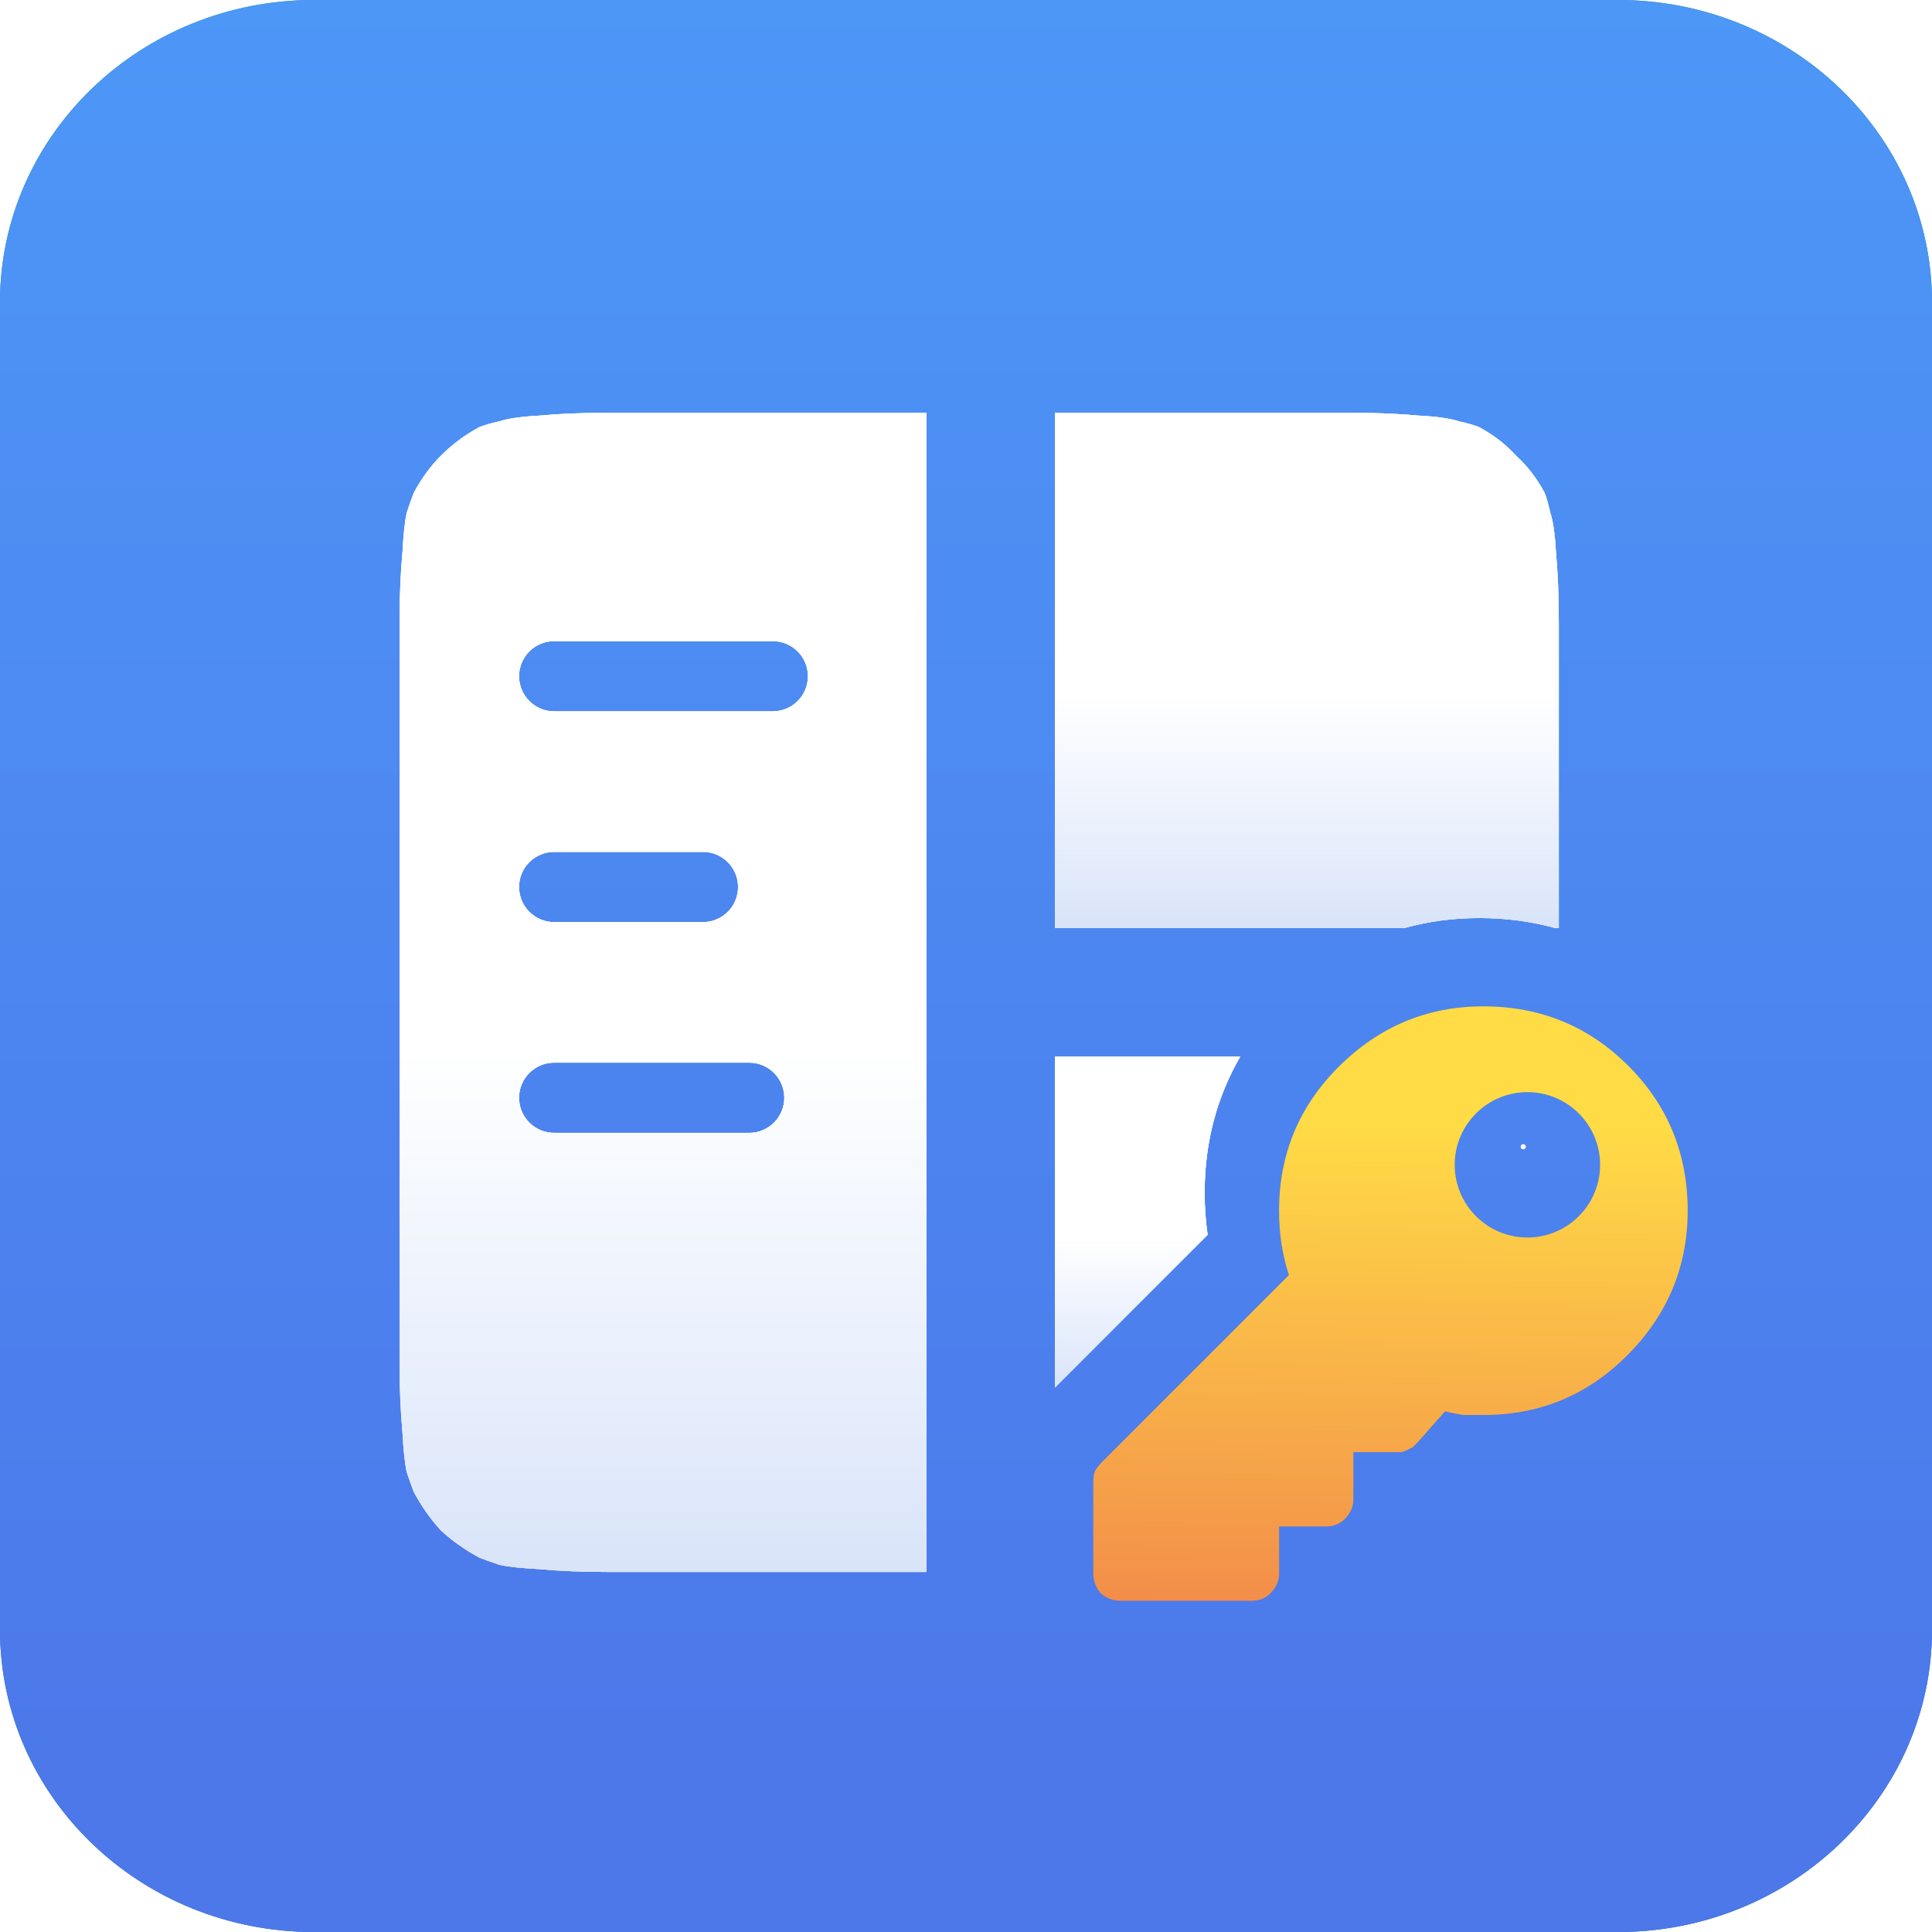 <svg width="55" height="55" viewBox="0 0 55 55" fill="none" xmlns="http://www.w3.org/2000/svg">
<g clip-path="url(#clip0_8239_1555)">
<path d="M46.062 0H8.938C4.001 0 0 3.853 0 8.606V46.394C0 51.147 4.001 55 8.938 55H46.062C50.998 55 55 51.147 55 46.394V8.606C55 3.853 50.998 0 46.062 0Z" fill="url(#paint0_linear_8239_1555)"/>
<path d="M46.062 0H8.938C4.001 0 0 3.853 0 8.606V46.394C0 51.147 4.001 55 8.938 55H46.062C50.998 55 55 51.147 55 46.394V8.606C55 3.853 50.998 0 46.062 0Z" fill="url(#paint1_linear_8239_1555)"/>
<path d="M46.062 0H8.938C4.001 0 0 3.853 0 8.606V46.394C0 51.147 4.001 55 8.938 55H46.062C50.998 55 55 51.147 55 46.394V8.606C55 3.853 50.998 0 46.062 0Z" fill="url(#paint2_linear_8239_1555)"/>
<path d="M46.062 0H8.938C4.001 0 0 3.853 0 8.606V46.394C0 51.147 4.001 55 8.938 55H46.062C50.998 55 55 51.147 55 46.394V8.606C55 3.853 50.998 0 46.062 0Z" fill="url(#paint3_linear_8239_1555)"/>
<g filter="url(#filter0_di_8239_1555)">
<path fill-rule="evenodd" clip-rule="evenodd" d="M16.974 11H19.738H25.996V44H19.738H16.974C16.215 44 15.552 43.973 14.983 43.919C14.468 43.892 14.089 43.851 13.845 43.797C13.601 43.715 13.411 43.648 13.276 43.594C12.87 43.377 12.504 43.119 12.179 42.821C11.88 42.496 11.623 42.13 11.406 41.724C11.352 41.589 11.284 41.399 11.203 41.155C11.149 40.911 11.108 40.532 11.081 40.017C11.027 39.448 11 38.785 11 38.026V35.262V19.738V16.974C11 16.215 11.027 15.552 11.081 14.983C11.108 14.468 11.149 14.089 11.203 13.845C11.284 13.601 11.352 13.411 11.406 13.276C11.623 12.87 11.88 12.517 12.179 12.219C12.504 11.894 12.87 11.623 13.276 11.406C13.411 11.352 13.601 11.298 13.845 11.244C14.089 11.163 14.468 11.108 14.983 11.081C15.552 11.027 16.215 11 16.974 11ZM15.4 17.5C14.848 17.5 14.4 17.948 14.4 18.5C14.4 19.052 14.848 19.5 15.4 19.5H21.625C22.177 19.5 22.625 19.052 22.625 18.5C22.625 17.948 22.177 17.5 21.625 17.5H15.4ZM14.4 24.5C14.4 23.948 14.848 23.5 15.4 23.5H19.636C20.189 23.5 20.636 23.948 20.636 24.5C20.636 25.052 20.189 25.5 19.636 25.5H15.4C14.848 25.5 14.4 25.052 14.4 24.5ZM15.4 29.5C14.848 29.5 14.4 29.948 14.4 30.5C14.4 31.052 14.848 31.5 15.4 31.5H20.952C21.505 31.5 21.952 31.052 21.952 30.5C21.952 29.948 21.505 29.5 20.952 29.5H15.4Z" fill="#FAFAFA"/>
<path fill-rule="evenodd" clip-rule="evenodd" d="M16.974 11H19.738H25.996V44H19.738H16.974C16.215 44 15.552 43.973 14.983 43.919C14.468 43.892 14.089 43.851 13.845 43.797C13.601 43.715 13.411 43.648 13.276 43.594C12.87 43.377 12.504 43.119 12.179 42.821C11.88 42.496 11.623 42.13 11.406 41.724C11.352 41.589 11.284 41.399 11.203 41.155C11.149 40.911 11.108 40.532 11.081 40.017C11.027 39.448 11 38.785 11 38.026V35.262V19.738V16.974C11 16.215 11.027 15.552 11.081 14.983C11.108 14.468 11.149 14.089 11.203 13.845C11.284 13.601 11.352 13.411 11.406 13.276C11.623 12.87 11.88 12.517 12.179 12.219C12.504 11.894 12.87 11.623 13.276 11.406C13.411 11.352 13.601 11.298 13.845 11.244C14.089 11.163 14.468 11.108 14.983 11.081C15.552 11.027 16.215 11 16.974 11ZM15.4 17.5C14.848 17.5 14.4 17.948 14.4 18.5C14.4 19.052 14.848 19.5 15.4 19.5H21.625C22.177 19.5 22.625 19.052 22.625 18.5C22.625 17.948 22.177 17.5 21.625 17.5H15.4ZM14.4 24.5C14.4 23.948 14.848 23.5 15.4 23.5H19.636C20.189 23.5 20.636 23.948 20.636 24.5C20.636 25.052 20.189 25.5 19.636 25.5H15.4C14.848 25.5 14.4 25.052 14.4 24.5ZM15.4 29.5C14.848 29.5 14.4 29.948 14.4 30.5C14.4 31.052 14.848 31.5 15.4 31.5H20.952C21.505 31.5 21.952 31.052 21.952 30.5C21.952 29.948 21.505 29.5 20.952 29.5H15.4Z" fill="url(#paint4_linear_8239_1555)"/>
<path fill-rule="evenodd" clip-rule="evenodd" d="M16.974 11H19.738H25.996V44H19.738H16.974C16.215 44 15.552 43.973 14.983 43.919C14.468 43.892 14.089 43.851 13.845 43.797C13.601 43.715 13.411 43.648 13.276 43.594C12.87 43.377 12.504 43.119 12.179 42.821C11.88 42.496 11.623 42.13 11.406 41.724C11.352 41.589 11.284 41.399 11.203 41.155C11.149 40.911 11.108 40.532 11.081 40.017C11.027 39.448 11 38.785 11 38.026V35.262V19.738V16.974C11 16.215 11.027 15.552 11.081 14.983C11.108 14.468 11.149 14.089 11.203 13.845C11.284 13.601 11.352 13.411 11.406 13.276C11.623 12.87 11.88 12.517 12.179 12.219C12.504 11.894 12.87 11.623 13.276 11.406C13.411 11.352 13.601 11.298 13.845 11.244C14.089 11.163 14.468 11.108 14.983 11.081C15.552 11.027 16.215 11 16.974 11ZM15.4 17.5C14.848 17.5 14.4 17.948 14.4 18.5C14.4 19.052 14.848 19.5 15.4 19.5H21.625C22.177 19.5 22.625 19.052 22.625 18.5C22.625 17.948 22.177 17.5 21.625 17.5H15.4ZM14.4 24.5C14.4 23.948 14.848 23.5 15.4 23.5H19.636C20.189 23.5 20.636 23.948 20.636 24.5C20.636 25.052 20.189 25.5 19.636 25.5H15.4C14.848 25.5 14.4 25.052 14.4 24.5ZM15.4 29.5C14.848 29.5 14.4 29.948 14.4 30.5C14.4 31.052 14.848 31.5 15.4 31.5H20.952C21.505 31.5 21.952 31.052 21.952 30.5C21.952 29.948 21.505 29.5 20.952 29.5H15.4Z" fill="url(#paint5_linear_8239_1555)"/>
</g>
<g filter="url(#filter1_di_8239_1555)">
<path fill-rule="evenodd" clip-rule="evenodd" d="M29.654 11H35.263H38.026C38.785 11 39.449 11.027 40.018 11.081C40.532 11.108 40.912 11.162 41.156 11.244C41.399 11.298 41.589 11.352 41.724 11.406C42.131 11.623 42.483 11.894 42.781 12.219C43.106 12.517 43.377 12.869 43.594 13.276C43.648 13.411 43.702 13.601 43.757 13.845C43.838 14.088 43.892 14.468 43.919 14.982C43.973 15.552 44 16.215 44 16.974V19.737V25.671H43.904C43.216 25.48 42.491 25.384 41.733 25.384C40.987 25.384 40.273 25.481 39.594 25.671H29.654V11Z" fill="#FAFAFA"/>
<path fill-rule="evenodd" clip-rule="evenodd" d="M29.654 11H35.263H38.026C38.785 11 39.449 11.027 40.018 11.081C40.532 11.108 40.912 11.162 41.156 11.244C41.399 11.298 41.589 11.352 41.724 11.406C42.131 11.623 42.483 11.894 42.781 12.219C43.106 12.517 43.377 12.869 43.594 13.276C43.648 13.411 43.702 13.601 43.757 13.845C43.838 14.088 43.892 14.468 43.919 14.982C43.973 15.552 44 16.215 44 16.974V19.737V25.671H43.904C43.216 25.48 42.491 25.384 41.733 25.384C40.987 25.384 40.273 25.481 39.594 25.671H29.654V11Z" fill="url(#paint6_linear_8239_1555)"/>
<path fill-rule="evenodd" clip-rule="evenodd" d="M29.654 11H35.263H38.026C38.785 11 39.449 11.027 40.018 11.081C40.532 11.108 40.912 11.162 41.156 11.244C41.399 11.298 41.589 11.352 41.724 11.406C42.131 11.623 42.483 11.894 42.781 12.219C43.106 12.517 43.377 12.869 43.594 13.276C43.648 13.411 43.702 13.601 43.757 13.845C43.838 14.088 43.892 14.468 43.919 14.982C43.973 15.552 44 16.215 44 16.974V19.737V25.671H43.904C43.216 25.48 42.491 25.384 41.733 25.384C40.987 25.384 40.273 25.481 39.594 25.671H29.654V11Z" fill="url(#paint7_linear_8239_1555)"/>
</g>
<g filter="url(#filter2_di_8239_1555)">
<path fill-rule="evenodd" clip-rule="evenodd" d="M34.931 29.329H29.654V38.751L34.003 34.401C33.945 34.007 33.918 33.606 33.918 33.2C33.918 31.786 34.26 30.484 34.931 29.329ZM43.057 31.895C43.057 31.934 43.026 31.965 42.987 31.965C42.949 31.965 42.917 31.934 42.917 31.895C42.917 31.856 42.949 31.825 42.987 31.825C43.026 31.825 43.057 31.856 43.057 31.895Z" fill="#FAFAFA"/>
<path fill-rule="evenodd" clip-rule="evenodd" d="M34.931 29.329H29.654V38.751L34.003 34.401C33.945 34.007 33.918 33.606 33.918 33.2C33.918 31.786 34.26 30.484 34.931 29.329ZM43.057 31.895C43.057 31.934 43.026 31.965 42.987 31.965C42.949 31.965 42.917 31.934 42.917 31.895C42.917 31.856 42.949 31.825 42.987 31.825C43.026 31.825 43.057 31.856 43.057 31.895Z" fill="url(#paint8_linear_8239_1555)"/>
<path fill-rule="evenodd" clip-rule="evenodd" d="M34.931 29.329H29.654V38.751L34.003 34.401C33.945 34.007 33.918 33.606 33.918 33.2C33.918 31.786 34.26 30.484 34.931 29.329ZM43.057 31.895C43.057 31.934 43.026 31.965 42.987 31.965C42.949 31.965 42.917 31.934 42.917 31.895C42.917 31.856 42.949 31.825 42.987 31.825C43.026 31.825 43.057 31.856 43.057 31.895Z" fill="url(#paint9_linear_8239_1555)"/>
</g>
<g filter="url(#filter3_diii_8239_1555)">
<path fill-rule="evenodd" clip-rule="evenodd" d="M45.822 37.325C46.974 36.173 47.549 34.798 47.549 33.2C47.549 31.579 46.985 30.204 45.858 29.076C44.73 27.948 43.355 27.384 41.733 27.384C40.136 27.384 38.761 27.96 37.609 29.111C36.481 30.239 35.918 31.602 35.918 33.2C35.918 33.529 35.941 33.847 35.988 34.152C36.035 34.458 36.105 34.751 36.2 35.033L30.877 40.356C30.783 40.45 30.713 40.544 30.666 40.638C30.642 40.732 30.63 40.826 30.63 40.92V43.529C30.63 43.74 30.701 43.928 30.842 44.093C31.006 44.234 31.194 44.304 31.406 44.304H35.142C35.354 44.304 35.53 44.234 35.671 44.093C35.835 43.928 35.918 43.74 35.918 43.529V42.189H37.257C37.468 42.189 37.645 42.119 37.786 41.978C37.95 41.813 38.032 41.625 38.032 41.414V40.074H39.266H39.407C39.478 40.051 39.536 40.027 39.583 40.004L39.724 39.933L39.865 39.792L40.641 38.911C40.829 38.958 41.005 38.993 41.169 39.017H41.733C43.331 39.017 44.694 38.453 45.822 37.325ZM42.987 33.965C44.13 33.965 45.057 33.038 45.057 31.895C45.057 30.752 44.13 29.825 42.987 29.825C41.844 29.825 40.917 30.752 40.917 31.895C40.917 33.038 41.844 33.965 42.987 33.965Z" fill="#7E8898"/>
<path fill-rule="evenodd" clip-rule="evenodd" d="M45.822 37.325C46.974 36.173 47.549 34.798 47.549 33.2C47.549 31.579 46.985 30.204 45.858 29.076C44.73 27.948 43.355 27.384 41.733 27.384C40.136 27.384 38.761 27.96 37.609 29.111C36.481 30.239 35.918 31.602 35.918 33.2C35.918 33.529 35.941 33.847 35.988 34.152C36.035 34.458 36.105 34.751 36.2 35.033L30.877 40.356C30.783 40.45 30.713 40.544 30.666 40.638C30.642 40.732 30.63 40.826 30.63 40.92V43.529C30.63 43.74 30.701 43.928 30.842 44.093C31.006 44.234 31.194 44.304 31.406 44.304H35.142C35.354 44.304 35.53 44.234 35.671 44.093C35.835 43.928 35.918 43.74 35.918 43.529V42.189H37.257C37.468 42.189 37.645 42.119 37.786 41.978C37.95 41.813 38.032 41.625 38.032 41.414V40.074H39.266H39.407C39.478 40.051 39.536 40.027 39.583 40.004L39.724 39.933L39.865 39.792L40.641 38.911C40.829 38.958 41.005 38.993 41.169 39.017H41.733C43.331 39.017 44.694 38.453 45.822 37.325ZM42.987 33.965C44.13 33.965 45.057 33.038 45.057 31.895C45.057 30.752 44.13 29.825 42.987 29.825C41.844 29.825 40.917 30.752 40.917 31.895C40.917 33.038 41.844 33.965 42.987 33.965Z" fill="url(#paint10_linear_8239_1555)"/>
</g>
</g>
<defs>
<filter id="filter0_di_8239_1555" x="10.249" y="10.624" width="17.25" height="35.254" filterUnits="userSpaceOnUse" color-interpolation-filters="sRGB">
<feFlood flood-opacity="0" result="BackgroundImageFix"/>
<feColorMatrix in="SourceAlpha" type="matrix" values="0 0 0 0 0 0 0 0 0 0 0 0 0 0 0 0 0 0 127 0" result="hardAlpha"/>
<feOffset dx="0.376" dy="0.751"/>
<feGaussianBlur stdDeviation="0.563"/>
<feColorMatrix type="matrix" values="0 0 0 0 0 0 0 0 0 0 0 0 0 0 0 0 0 0 0.22 0"/>
<feBlend mode="normal" in2="BackgroundImageFix" result="effect1_dropShadow_8239_1555"/>
<feBlend mode="normal" in="SourceGraphic" in2="effect1_dropShadow_8239_1555" result="shape"/>
<feColorMatrix in="SourceAlpha" type="matrix" values="0 0 0 0 0 0 0 0 0 0 0 0 0 0 0 0 0 0 127 0" result="hardAlpha"/>
<feOffset/>
<feGaussianBlur stdDeviation="1.315"/>
<feComposite in2="hardAlpha" operator="arithmetic" k2="-1" k3="1"/>
<feColorMatrix type="matrix" values="0 0 0 0 0 0 0 0 0 0.488 0 0 0 0 0.841 0 0 0 0.25 0"/>
<feBlend mode="normal" in2="shape" result="effect2_innerShadow_8239_1555"/>
</filter>
<filter id="filter1_di_8239_1555" x="28.903" y="10.624" width="16.6" height="16.925" filterUnits="userSpaceOnUse" color-interpolation-filters="sRGB">
<feFlood flood-opacity="0" result="BackgroundImageFix"/>
<feColorMatrix in="SourceAlpha" type="matrix" values="0 0 0 0 0 0 0 0 0 0 0 0 0 0 0 0 0 0 127 0" result="hardAlpha"/>
<feOffset dx="0.376" dy="0.751"/>
<feGaussianBlur stdDeviation="0.563"/>
<feColorMatrix type="matrix" values="0 0 0 0 0 0 0 0 0 0 0 0 0 0 0 0 0 0 0.22 0"/>
<feBlend mode="normal" in2="BackgroundImageFix" result="effect1_dropShadow_8239_1555"/>
<feBlend mode="normal" in="SourceGraphic" in2="effect1_dropShadow_8239_1555" result="shape"/>
<feColorMatrix in="SourceAlpha" type="matrix" values="0 0 0 0 0 0 0 0 0 0 0 0 0 0 0 0 0 0 127 0" result="hardAlpha"/>
<feOffset/>
<feGaussianBlur stdDeviation="1.315"/>
<feComposite in2="hardAlpha" operator="arithmetic" k2="-1" k3="1"/>
<feColorMatrix type="matrix" values="0 0 0 0 0 0 0 0 0 0.488 0 0 0 0 0.841 0 0 0 0.25 0"/>
<feBlend mode="normal" in2="shape" result="effect2_innerShadow_8239_1555"/>
</filter>
<filter id="filter2_di_8239_1555" x="28.903" y="28.953" width="15.657" height="11.675" filterUnits="userSpaceOnUse" color-interpolation-filters="sRGB">
<feFlood flood-opacity="0" result="BackgroundImageFix"/>
<feColorMatrix in="SourceAlpha" type="matrix" values="0 0 0 0 0 0 0 0 0 0 0 0 0 0 0 0 0 0 127 0" result="hardAlpha"/>
<feOffset dx="0.376" dy="0.751"/>
<feGaussianBlur stdDeviation="0.563"/>
<feColorMatrix type="matrix" values="0 0 0 0 0 0 0 0 0 0 0 0 0 0 0 0 0 0 0.22 0"/>
<feBlend mode="normal" in2="BackgroundImageFix" result="effect1_dropShadow_8239_1555"/>
<feBlend mode="normal" in="SourceGraphic" in2="effect1_dropShadow_8239_1555" result="shape"/>
<feColorMatrix in="SourceAlpha" type="matrix" values="0 0 0 0 0 0 0 0 0 0 0 0 0 0 0 0 0 0 127 0" result="hardAlpha"/>
<feOffset/>
<feGaussianBlur stdDeviation="1.315"/>
<feComposite in2="hardAlpha" operator="arithmetic" k2="-1" k3="1"/>
<feColorMatrix type="matrix" values="0 0 0 0 0 0 0 0 0 0.488 0 0 0 0 0.841 0 0 0 0.25 0"/>
<feBlend mode="normal" in2="shape" result="effect2_innerShadow_8239_1555"/>
</filter>
<filter id="filter3_diii_8239_1555" x="28.973" y="26.277" width="21.334" height="21.335" filterUnits="userSpaceOnUse" color-interpolation-filters="sRGB">
<feFlood flood-opacity="0" result="BackgroundImageFix"/>
<feColorMatrix in="SourceAlpha" type="matrix" values="0 0 0 0 0 0 0 0 0 0 0 0 0 0 0 0 0 0 127 0" result="hardAlpha"/>
<feOffset dx="0.55" dy="1.1"/>
<feGaussianBlur stdDeviation="1.104"/>
<feColorMatrix type="matrix" values="0 0 0 0 0 0 0 0 0 0 0 0 0 0 0 0 0 0 0.22 0"/>
<feBlend mode="normal" in2="BackgroundImageFix" result="effect1_dropShadow_8239_1555"/>
<feBlend mode="normal" in="SourceGraphic" in2="effect1_dropShadow_8239_1555" result="shape"/>
<feColorMatrix in="SourceAlpha" type="matrix" values="0 0 0 0 0 0 0 0 0 0 0 0 0 0 0 0 0 0 127 0" result="hardAlpha"/>
<feOffset dx="0.385" dy="-0.11"/>
<feGaussianBlur stdDeviation="0.33"/>
<feComposite in2="hardAlpha" operator="arithmetic" k2="-1" k3="1"/>
<feColorMatrix type="matrix" values="0 0 0 0 0.804 0 0 0 0 0.624 0 0 0 0 0.294 0 0 0 1 0"/>
<feBlend mode="normal" in2="shape" result="effect2_innerShadow_8239_1555"/>
<feColorMatrix in="SourceAlpha" type="matrix" values="0 0 0 0 0 0 0 0 0 0 0 0 0 0 0 0 0 0 127 0" result="hardAlpha"/>
<feOffset dy="-0.165"/>
<feGaussianBlur stdDeviation="0.33"/>
<feComposite in2="hardAlpha" operator="arithmetic" k2="-1" k3="1"/>
<feColorMatrix type="matrix" values="0 0 0 0 0.796 0 0 0 0 0.506 0 0 0 0 0.412 0 0 0 1 0"/>
<feBlend mode="normal" in2="effect2_innerShadow_8239_1555" result="effect3_innerShadow_8239_1555"/>
<feColorMatrix in="SourceAlpha" type="matrix" values="0 0 0 0 0 0 0 0 0 0 0 0 0 0 0 0 0 0 127 0" result="hardAlpha"/>
<feOffset dx="-0.44" dy="0.44"/>
<feGaussianBlur stdDeviation="0.22"/>
<feComposite in2="hardAlpha" operator="arithmetic" k2="-1" k3="1"/>
<feColorMatrix type="matrix" values="0 0 0 0 0.996 0 0 0 0 0.996 0 0 0 0 0.424 0 0 0 1 0"/>
<feBlend mode="normal" in2="effect3_innerShadow_8239_1555" result="effect4_innerShadow_8239_1555"/>
</filter>
<linearGradient id="paint0_linear_8239_1555" x1="27.094" y1="-0.509" x2="27.094" y2="61.225" gradientUnits="userSpaceOnUse">
<stop offset="0.609" stop-color="white"/>
<stop offset="1" stop-color="#EEF5FF"/>
</linearGradient>
<linearGradient id="paint1_linear_8239_1555" x1="27.5" y1="0" x2="27.5" y2="55" gradientUnits="userSpaceOnUse">
<stop stop-color="#FFB822"/>
<stop offset="1" stop-color="#FF9227"/>
</linearGradient>
<linearGradient id="paint2_linear_8239_1555" x1="27.5" y1="50.565" x2="27.5" y2="0" gradientUnits="userSpaceOnUse">
<stop stop-color="#168CEE"/>
<stop offset="1" stop-color="#00B8F5"/>
</linearGradient>
<linearGradient id="paint3_linear_8239_1555" x1="27.5" y1="50.565" x2="27.5" y2="0" gradientUnits="userSpaceOnUse">
<stop stop-color="#4C78EA"/>
<stop offset="1" stop-color="#4D97F7"/>
</linearGradient>
<linearGradient id="paint4_linear_8239_1555" x1="18.71" y1="10.715" x2="18.71" y2="44.139" gradientUnits="userSpaceOnUse">
<stop stop-color="white"/>
<stop offset="0.451" stop-color="white"/>
<stop offset="1" stop-color="#DFDFDF"/>
</linearGradient>
<linearGradient id="paint5_linear_8239_1555" x1="18.39" y1="11" x2="18.39" y2="47.367" gradientUnits="userSpaceOnUse">
<stop offset="0.498" stop-color="white"/>
<stop offset="0.841" stop-color="#E0E9FB"/>
<stop offset="0.982" stop-color="#D2DEF7"/>
</linearGradient>
<linearGradient id="paint6_linear_8239_1555" x1="37.03" y1="10.873" x2="37.03" y2="25.733" gradientUnits="userSpaceOnUse">
<stop stop-color="white"/>
<stop offset="0.451" stop-color="white"/>
<stop offset="1" stop-color="#DFDFDF"/>
</linearGradient>
<linearGradient id="paint7_linear_8239_1555" x1="36.723" y1="11" x2="36.723" y2="27.168" gradientUnits="userSpaceOnUse">
<stop offset="0.498" stop-color="white"/>
<stop offset="0.841" stop-color="#E0E9FB"/>
<stop offset="0.982" stop-color="#D2DEF7"/>
</linearGradient>
<linearGradient id="paint8_linear_8239_1555" x1="36.545" y1="29.247" x2="36.545" y2="38.79" gradientUnits="userSpaceOnUse">
<stop stop-color="white"/>
<stop offset="0.451" stop-color="white"/>
<stop offset="1" stop-color="#DFDFDF"/>
</linearGradient>
<linearGradient id="paint9_linear_8239_1555" x1="36.259" y1="29.329" x2="36.259" y2="39.712" gradientUnits="userSpaceOnUse">
<stop offset="0.498" stop-color="white"/>
<stop offset="0.841" stop-color="#E0E9FB"/>
<stop offset="0.982" stop-color="#D2DEF7"/>
</linearGradient>
<linearGradient id="paint10_linear_8239_1555" x1="40.157" y1="30.663" x2="39.931" y2="44.346" gradientUnits="userSpaceOnUse">
<stop stop-color="#FFDC46"/>
<stop offset="1" stop-color="#F38E4A"/>
</linearGradient>
<clipPath id="clip0_8239_1555">
<rect width="55" height="55" fill="white"/>
</clipPath>
</defs>
</svg>
